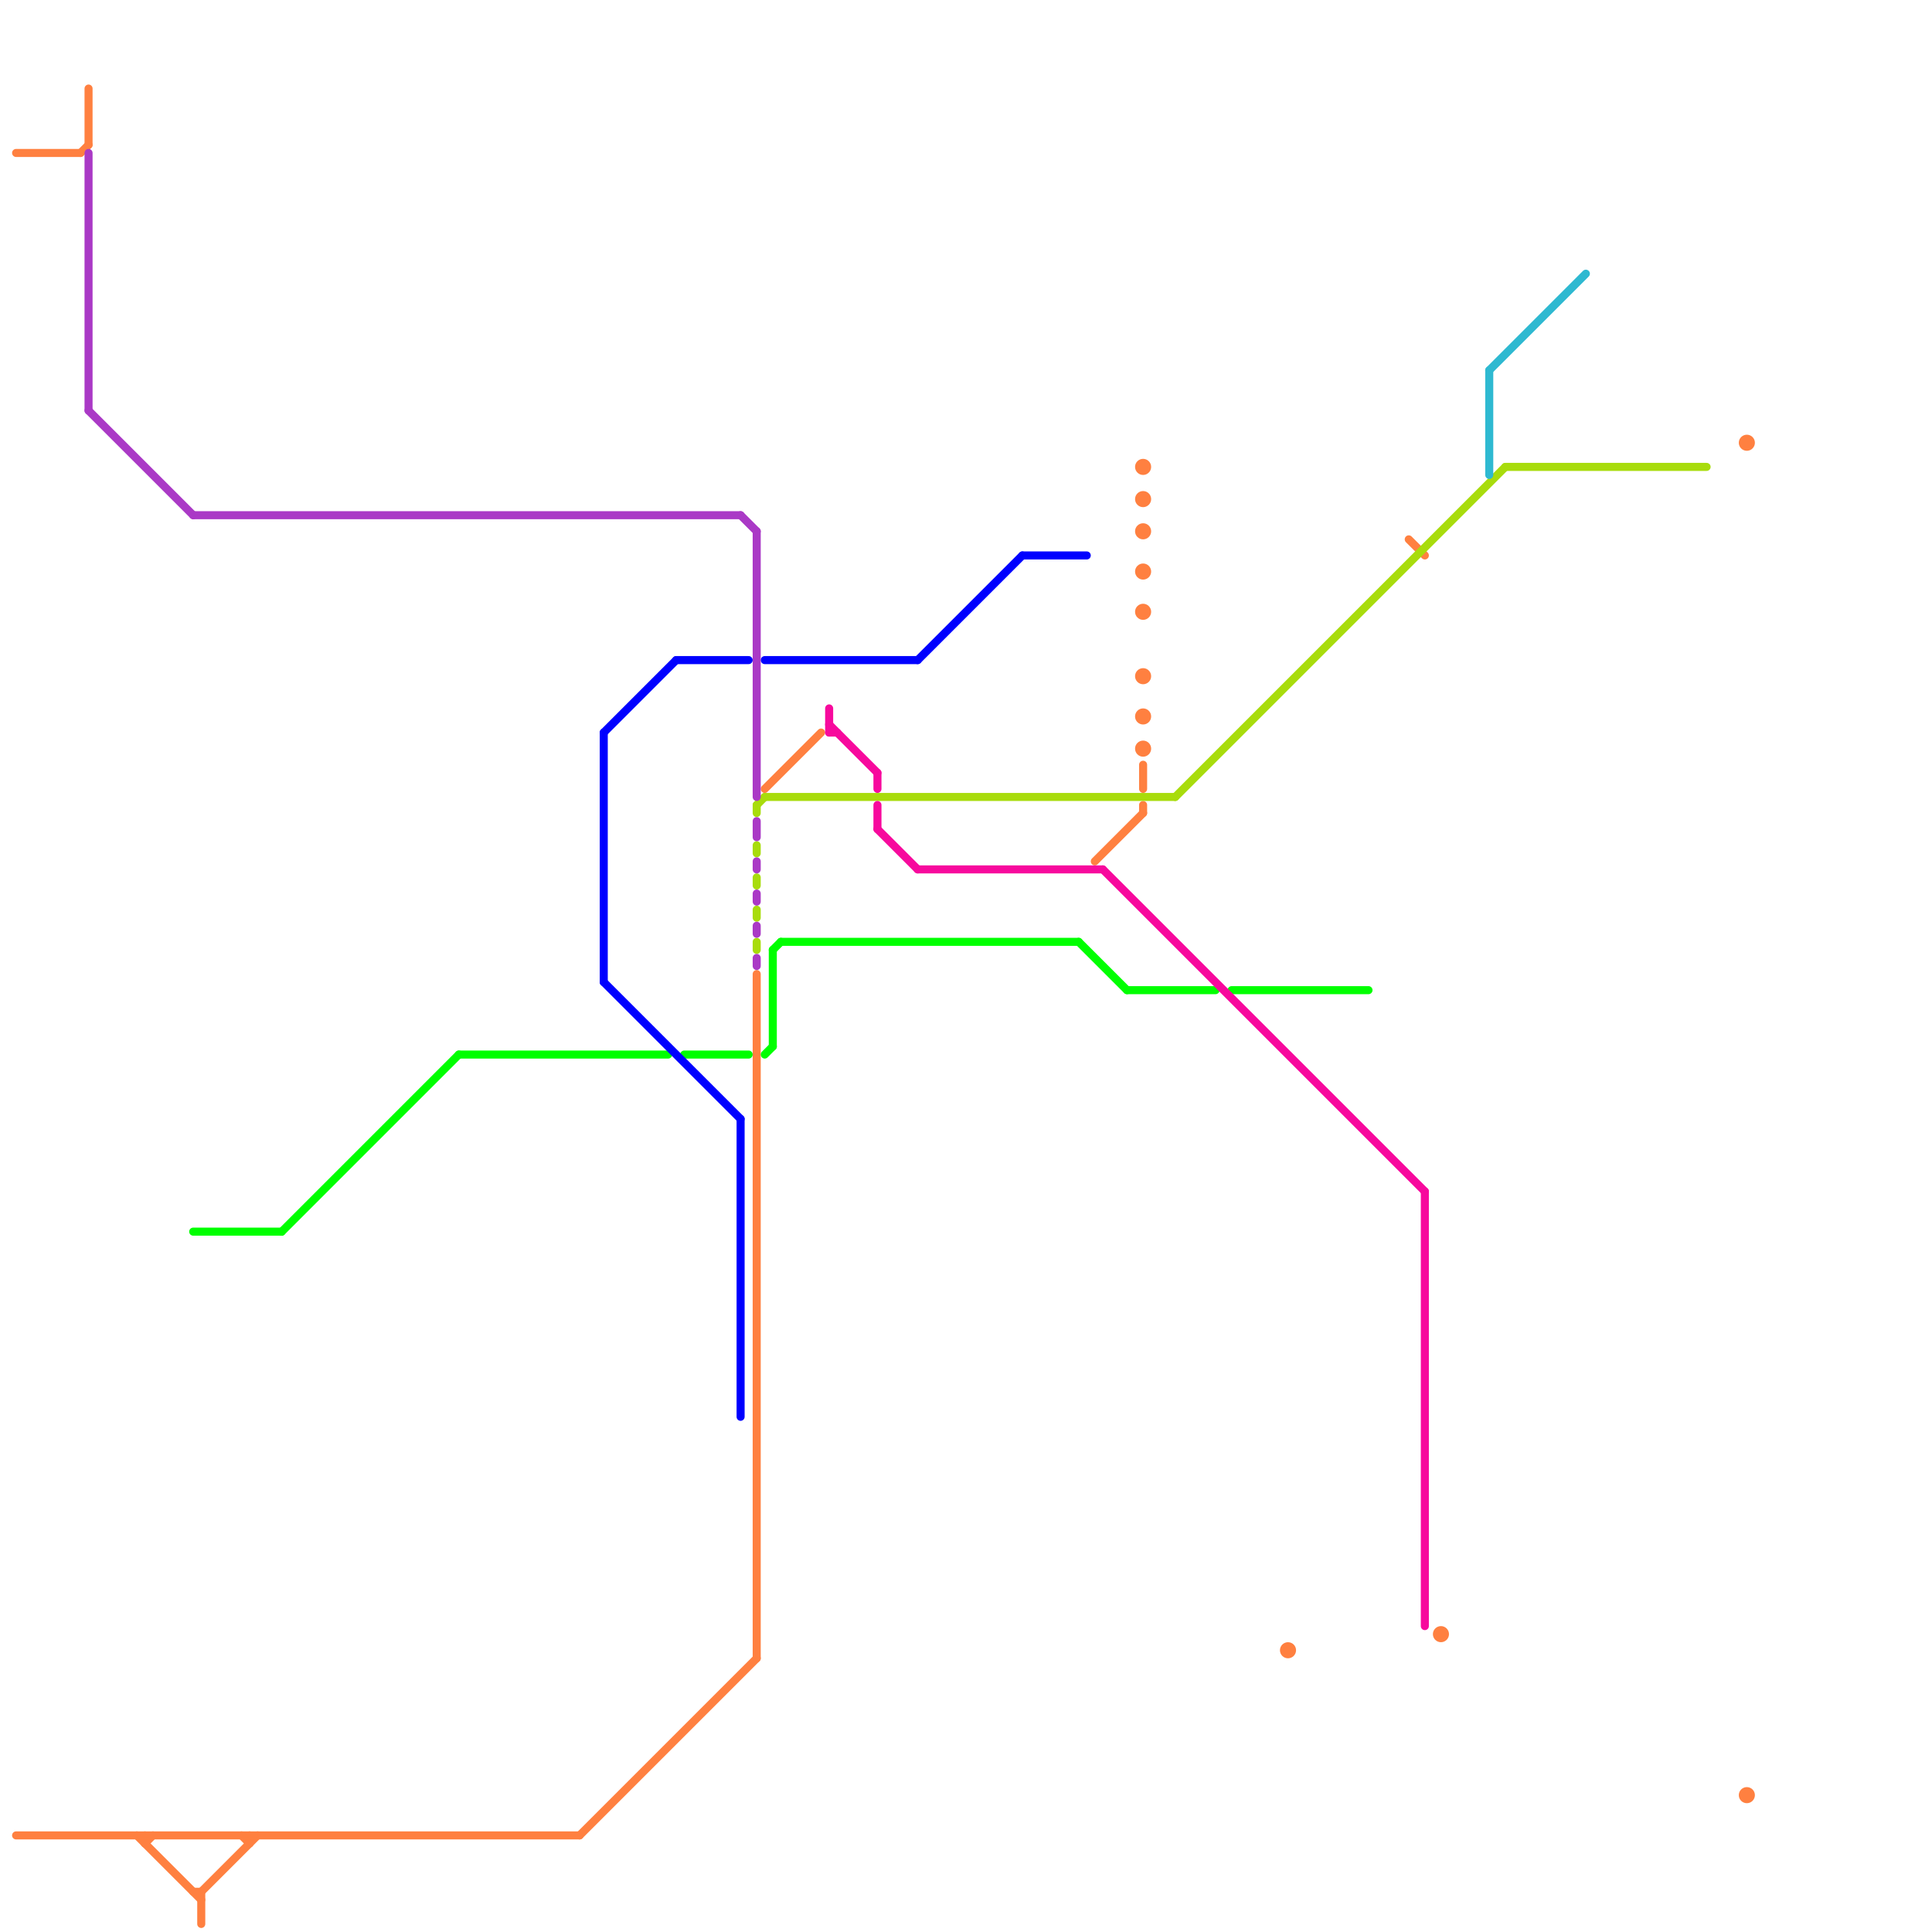 
<svg version="1.1" xmlns="http://www.w3.org/2000/svg" viewBox="0 0 240 240">
<style>text { font: 1px Helvetica; font-weight: 600; white-space: pre; dominant-baseline: central; } line { stroke-width: 1; fill: none; stroke-linecap: round; stroke-linejoin: round; } .c0 { stroke: #ff8040 } .c1 { stroke: #00ff00 } .c2 { stroke: #0000ff } .c3 { stroke: #a8dc0c } .c4 { stroke: #f7099d } .c5 { stroke: #aa39c6 } .c6 { stroke: #2eb9d1 }</style><defs><g id="wm-xf"><circle r="1.2" fill="#000"/><circle r="0.9" fill="#fff"/><circle r="0.6" fill="#000"/><circle r="0.3" fill="#fff"/></g><g id="wm"><circle r="0.6" fill="#000"/><circle r="0.3" fill="#fff"/></g></defs><line class="c0" x1="18" y1="229" x2="19" y2="228"/><line class="c0" x1="136" y1="107" x2="142" y2="101"/><line class="c0" x1="18" y1="228" x2="18" y2="229"/><line class="c0" x1="25" y1="235" x2="32" y2="228"/><line class="c0" x1="2" y1="228" x2="72" y2="228"/><line class="c0" x1="95" y1="98" x2="102" y2="91"/><line class="c0" x1="11" y1="11" x2="11" y2="18"/><line class="c0" x1="24" y1="235" x2="25" y2="235"/><line class="c0" x1="72" y1="228" x2="94" y2="206"/><line class="c0" x1="175" y1="67" x2="177" y2="69"/><line class="c0" x1="31" y1="228" x2="31" y2="229"/><line class="c0" x1="10" y1="19" x2="11" y2="18"/><line class="c0" x1="94" y1="121" x2="94" y2="206"/><line class="c0" x1="142" y1="100" x2="142" y2="101"/><line class="c0" x1="25" y1="235" x2="25" y2="239"/><line class="c0" x1="142" y1="95" x2="142" y2="98"/><line class="c0" x1="30" y1="228" x2="31" y2="229"/><line class="c0" x1="17" y1="228" x2="25" y2="236"/><line class="c0" x1="2" y1="19" x2="10" y2="19"/><circle cx="142" cy="62" r="1" fill="#ff8040" /><circle cx="142" cy="84" r="1" fill="#ff8040" /><circle cx="142" cy="58" r="1" fill="#ff8040" /><circle cx="142" cy="71" r="1" fill="#ff8040" /><circle cx="142" cy="93" r="1" fill="#ff8040" /><circle cx="142" cy="89" r="1" fill="#ff8040" /><circle cx="160" cy="205" r="1" fill="#ff8040" /><circle cx="217" cy="223" r="1" fill="#ff8040" /><circle cx="142" cy="76" r="1" fill="#ff8040" /><circle cx="142" cy="66" r="1" fill="#ff8040" /><circle cx="217" cy="55" r="1" fill="#ff8040" /><circle cx="179" cy="203" r="1" fill="#ff8040" /><line class="c1" x1="96" y1="118" x2="96" y2="130"/><line class="c1" x1="95" y1="131" x2="96" y2="130"/><line class="c1" x1="24" y1="153" x2="35" y2="153"/><line class="c1" x1="134" y1="117" x2="140" y2="123"/><line class="c1" x1="57" y1="131" x2="83" y2="131"/><line class="c1" x1="35" y1="153" x2="57" y2="131"/><line class="c1" x1="153" y1="123" x2="170" y2="123"/><line class="c1" x1="97" y1="117" x2="134" y2="117"/><line class="c1" x1="140" y1="123" x2="151" y2="123"/><line class="c1" x1="96" y1="118" x2="97" y2="117"/><line class="c1" x1="85" y1="131" x2="93" y2="131"/><line class="c2" x1="127" y1="69" x2="135" y2="69"/><line class="c2" x1="75" y1="91" x2="84" y2="82"/><line class="c2" x1="95" y1="82" x2="114" y2="82"/><line class="c2" x1="114" y1="82" x2="127" y2="69"/><line class="c2" x1="84" y1="82" x2="93" y2="82"/><line class="c2" x1="92" y1="139" x2="92" y2="176"/><line class="c2" x1="75" y1="122" x2="92" y2="139"/><line class="c2" x1="75" y1="91" x2="75" y2="122"/><line class="c3" x1="94" y1="105" x2="94" y2="106"/><line class="c3" x1="94" y1="100" x2="95" y2="99"/><line class="c3" x1="94" y1="117" x2="94" y2="118"/><line class="c3" x1="94" y1="100" x2="94" y2="101"/><line class="c3" x1="94" y1="109" x2="94" y2="110"/><line class="c3" x1="94" y1="113" x2="94" y2="114"/><line class="c3" x1="95" y1="99" x2="146" y2="99"/><line class="c3" x1="187" y1="58" x2="212" y2="58"/><line class="c3" x1="146" y1="99" x2="187" y2="58"/><line class="c4" x1="103" y1="88" x2="103" y2="91"/><line class="c4" x1="103" y1="91" x2="104" y2="91"/><line class="c4" x1="109" y1="96" x2="109" y2="98"/><line class="c4" x1="109" y1="103" x2="114" y2="108"/><line class="c4" x1="114" y1="108" x2="137" y2="108"/><line class="c4" x1="109" y1="100" x2="109" y2="103"/><line class="c4" x1="177" y1="148" x2="177" y2="202"/><line class="c4" x1="103" y1="90" x2="109" y2="96"/><line class="c4" x1="137" y1="108" x2="177" y2="148"/><line class="c5" x1="94" y1="102" x2="94" y2="104"/><line class="c5" x1="94" y1="119" x2="94" y2="120"/><line class="c5" x1="11" y1="51" x2="24" y2="64"/><line class="c5" x1="94" y1="107" x2="94" y2="108"/><line class="c5" x1="11" y1="19" x2="11" y2="51"/><line class="c5" x1="94" y1="66" x2="94" y2="99"/><line class="c5" x1="94" y1="111" x2="94" y2="112"/><line class="c5" x1="24" y1="64" x2="92" y2="64"/><line class="c5" x1="92" y1="64" x2="94" y2="66"/><line class="c5" x1="94" y1="115" x2="94" y2="116"/><line class="c6" x1="185" y1="46" x2="197" y2="34"/><line class="c6" x1="185" y1="46" x2="185" y2="59"/>
</svg>
